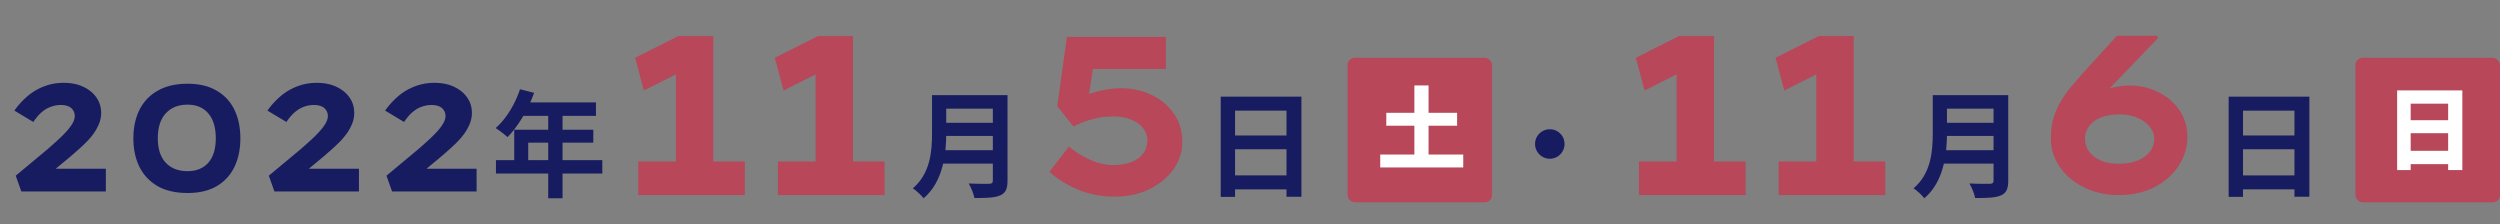 <svg width="692" height="62" fill="none" xmlns="http://www.w3.org/2000/svg"><rect width="100%" height="100%" fill="#808080" stroke="none"/><path d="M5.908 53l-1.554-4.368 8.778-7.308c.896-.784 1.778-1.568 2.646-2.352a39.746 39.746 0 002.436-2.394c.756-.812 1.358-1.596 1.806-2.352.448-.756.672-1.456.672-2.1 0-.616-.154-1.148-.462-1.596-.28-.476-.714-.84-1.302-1.092-.588-.252-1.288-.378-2.1-.378a7.86 7.86 0 00-2.646.462c-.868.28-1.722.77-2.562 1.47-.812.672-1.61 1.596-2.394 2.772l-5.25-3.15c.98-1.4 2.142-2.688 3.486-3.864a15.523 15.523 0 014.578-2.772c1.736-.7 3.598-1.05 5.586-1.05 2.072 0 3.878.364 5.418 1.092 1.568.728 2.786 1.722 3.654 2.982.868 1.232 1.302 2.66 1.302 4.284 0 .98-.182 1.932-.546 2.856a13.665 13.665 0 01-1.47 2.73 19.672 19.672 0 01-2.142 2.52 49.208 49.208 0 01-2.478 2.31c-.84.756-1.666 1.47-2.478 2.142l-8.022 6.636-.042-3.78h18.48V53H5.908zm46.007.42c-3.276 0-6.034-.63-8.274-1.89-2.212-1.288-3.892-3.066-5.04-5.334-1.12-2.296-1.68-4.928-1.68-7.896 0-2.996.56-5.628 1.68-7.896a12.421 12.421 0 015.04-5.292c2.24-1.288 4.998-1.932 8.274-1.932 3.22 0 5.908.644 8.064 1.932 2.184 1.26 3.822 3.024 4.914 5.292 1.092 2.268 1.638 4.9 1.638 7.896 0 2.968-.546 5.6-1.638 7.896-1.092 2.268-2.73 4.046-4.914 5.334-2.156 1.26-4.844 1.89-8.064 1.89zm0-6.048c2.464 0 4.382-.784 5.754-2.352 1.372-1.568 2.058-3.808 2.058-6.72 0-2.996-.686-5.292-2.058-6.888-1.372-1.624-3.29-2.436-5.754-2.436-2.576 0-4.592.812-6.048 2.436-1.456 1.596-2.184 3.892-2.184 6.888 0 2.912.728 5.152 2.184 6.72 1.456 1.568 3.472 2.352 6.048 2.352zM75.963 53l-1.554-4.368 8.778-7.308c.896-.784 1.778-1.568 2.646-2.352a39.746 39.746 0 002.436-2.394c.756-.812 1.358-1.596 1.806-2.352.448-.756.672-1.456.672-2.1 0-.616-.154-1.148-.462-1.596-.28-.476-.714-.84-1.302-1.092-.588-.252-1.288-.378-2.1-.378a7.86 7.86 0 00-2.646.462c-.868.28-1.722.77-2.562 1.47-.812.672-1.61 1.596-2.394 2.772l-5.25-3.15c.98-1.4 2.142-2.688 3.486-3.864a15.523 15.523 0 014.578-2.772c1.736-.7 3.598-1.05 5.586-1.05 2.072 0 3.878.364 5.418 1.092 1.568.728 2.786 1.722 3.654 2.982.868 1.232 1.302 2.66 1.302 4.284 0 .98-.182 1.932-.546 2.856a13.665 13.665 0 01-1.47 2.73 19.672 19.672 0 01-2.142 2.52 49.208 49.208 0 01-2.478 2.31c-.84.756-1.666 1.47-2.478 2.142l-8.022 6.636-.042-3.78h18.48V53H75.963zm32.566 0l-1.554-4.368 8.778-7.308c.896-.784 1.778-1.568 2.646-2.352a39.746 39.746 0 002.436-2.394c.756-.812 1.358-1.596 1.806-2.352.448-.756.672-1.456.672-2.1 0-.616-.154-1.148-.462-1.596-.28-.476-.714-.84-1.302-1.092-.588-.252-1.288-.378-2.1-.378a7.86 7.86 0 00-2.646.462c-.868.28-1.722.77-2.562 1.47-.812.672-1.61 1.596-2.394 2.772l-5.25-3.15c.98-1.4 2.142-2.688 3.486-3.864a15.523 15.523 0 014.578-2.772c1.736-.7 3.598-1.05 5.586-1.05 2.072 0 3.878.364 5.418 1.092 1.568.728 2.786 1.722 3.654 2.982.868 1.232 1.302 2.66 1.302 4.284 0 .98-.182 1.932-.546 2.856a13.665 13.665 0 01-1.47 2.73 19.672 19.672 0 01-2.142 2.52 49.208 49.208 0 01-2.478 2.31c-.84.756-1.666 1.47-2.478 2.142l-8.022 6.636-.042-3.78h18.48V53h-23.394zm35.407-28.296c-1.376 4.16-3.872 8.256-6.752 10.752.928.544 2.56 1.824 3.296 2.496 2.848-2.88 5.664-7.488 7.36-12.256l-3.904-.992zm.672 3.648l-1.856 3.712h22.208v-3.712h-20.352zm-2.272 7.552v10.304h3.872v-6.72h18.016v-3.584h-21.888zm-5.056 8.416v3.712h29.44V44.32h-29.44zm14.464-14.048V54.88h3.968V30.272h-3.968z" fill="#171C61"/><path d="M187.083 50.962V15.746l2.48 3.596-11.346 5.704-2.418-9.052 11.966-6.014h9.672v40.982h-10.354zM176.667 54v-9.3h29.512V54h-29.512zm49.081-3.038V15.746l2.48 3.596-11.346 5.704-2.418-9.052L226.43 9.98h9.672v40.982h-10.354zM215.332 54v-9.3h29.512V54h-29.512z" fill="#B74759"/><path d="M260.608 26.336v3.744h16v-3.744h-16zm.032 7.648v3.648h16.128v-3.648H260.64zm-.16 7.584v3.712h16.064v-3.712H260.48zm-2.496-15.232v10.592c0 4.896-.448 11.072-5.312 15.2.832.512 2.4 1.952 2.976 2.752 5.408-4.544 6.272-12.384 6.272-17.952V26.336h-3.936zm16.832 0v23.616c0 .672-.256.896-.992.928-.768 0-3.424.032-5.696-.096.64 1.024 1.376 2.88 1.6 4.032 3.328 0 5.6-.064 7.136-.736 1.472-.64 2.016-1.792 2.016-4.064v-23.68h-4.064z" fill="#171C61"/><path d="M308.466 54.434c-3.596 0-6.965-.661-10.106-1.984-3.142-1.323-5.766-2.955-7.874-4.898l5.394-7.006c1.694 1.447 3.637 2.666 5.828 3.658 2.19.992 4.34 1.488 6.448 1.488 1.86 0 3.492-.269 4.898-.806 1.446-.537 2.562-1.323 3.348-2.356.785-1.033 1.178-2.273 1.178-3.72 0-1.281-.414-2.418-1.24-3.41-.786-.992-1.881-1.757-3.286-2.294-1.406-.579-3.018-.868-4.836-.868-1.984 0-3.741.207-5.27.62-1.53.372-2.79.785-3.782 1.24-.992.413-1.674.723-2.046.93l-4.464-5.642 2.666-19.158h27.404v8.866h-22.382l2.666-3.472-2.046 13.764-3.658-1.24c.868-.661 1.984-1.26 3.348-1.798a24.781 24.781 0 014.588-1.364 23.642 23.642 0 015.084-.558c3.058 0 5.869.62 8.432 1.86 2.562 1.199 4.608 2.914 6.138 5.146 1.57 2.19 2.356 4.795 2.356 7.812 0 2.852-.848 5.435-2.542 7.75-1.654 2.273-3.906 4.092-6.758 5.456-2.811 1.323-5.973 1.984-9.486 1.984z" fill="#B74759"/><path d="M337.896 26.752v27.744h3.968V30.624h14.24v23.84h4.128V26.752h-22.336zm2.72 10.752v3.808h17.216v-3.808h-17.216zm-.032 11.04v3.872h17.248v-3.872h-17.248z" fill="#171C61"/><rect x="373" y="16" width="40" height="40" rx="2" fill="#B74759"/><path d="M383.725 31.225V34.8h19.6v-3.575h-19.6zm-1.675 11.55v3.575h22.975v-3.575H382.05zm9.45-19.125v21.6h3.925v-21.6H391.5z" fill="#fff"/><path d="M429 35.776c-2.272 0-4.096 1.824-4.096 4.064A4.083 4.083 0 00429 43.936c2.24 0 4.064-1.824 4.064-4.096A4.07 4.07 0 00429 35.776z" fill="#171C61"/><path d="M464.083 50.962V15.746l2.48 3.596-11.346 5.704-2.418-9.052 11.966-6.014h9.672v40.982h-10.354zM453.667 54v-9.3h29.512V54h-29.512zm49.081-3.038V15.746l2.48 3.596-11.346 5.704-2.418-9.052L503.43 9.98h9.672v40.982h-10.354zM492.332 54v-9.3h29.512V54h-29.512z" fill="#B74759"/><path d="M537.608 26.336v3.744h16v-3.744h-16zm.032 7.648v3.648h16.128v-3.648H537.64zm-.16 7.584v3.712h16.064v-3.712H537.48zm-2.496-15.232v10.592c0 4.896-.448 11.072-5.312 15.2.832.512 2.4 1.952 2.976 2.752 5.408-4.544 6.272-12.384 6.272-17.952V26.336h-3.936zm16.832 0v23.616c0 .672-.256.896-.992.928-.768 0-3.424.032-5.696-.096.64 1.024 1.376 2.88 1.6 4.032 3.328 0 5.6-.064 7.136-.736 1.472-.64 2.016-1.792 2.016-4.064v-23.68h-4.064z" fill="#171C61"/><path d="M586.3 54a21.68 21.68 0 01-7.13-1.178c-2.232-.785-4.216-1.88-5.952-3.286a16.02 16.02 0 01-4.03-4.96c-.992-1.901-1.488-3.989-1.488-6.262 0-2.232.269-4.216.806-5.952.579-1.777 1.323-3.39 2.232-4.836a35.119 35.119 0 013.162-4.216 162.857 162.857 0 013.534-4.03l8.494-9.362h11.16l.248.62-12.772 13.268a72.098 72.098 0 00-3.72 4.154 36.839 36.839 0 00-3.162 4.65 28.468 28.468 0 00-2.232 5.27l-4.464-2.418c.496-1.447 1.323-2.852 2.48-4.216 1.199-1.405 2.625-2.666 4.278-3.782a21.073 21.073 0 015.456-2.728 18.615 18.615 0 016.262-1.054c2.935 0 5.601.62 7.998 1.86 2.439 1.199 4.381 2.873 5.828 5.022 1.447 2.15 2.17 4.588 2.17 7.316 0 2.893-.806 5.56-2.418 7.998-1.571 2.439-3.782 4.402-6.634 5.89C593.554 53.256 590.185 54 586.3 54zm.124-8.68c1.901 0 3.596-.269 5.084-.806 1.488-.579 2.645-1.385 3.472-2.418.868-1.033 1.302-2.273 1.302-3.72 0-1.199-.413-2.294-1.24-3.286-.785-1.033-1.922-1.86-3.41-2.48-1.447-.62-3.162-.93-5.146-.93-1.943 0-3.617.29-5.022.868-1.405.579-2.48 1.385-3.224 2.418-.744 1.033-1.116 2.17-1.116 3.41 0 1.281.372 2.46 1.116 3.534.744 1.033 1.798 1.86 3.162 2.48 1.405.62 3.079.93 5.022.93z" fill="#B74759"/><path d="M616.896 26.752v27.744h3.968V30.624h14.24v23.84h4.128V26.752h-22.336zm2.72 10.752v3.808h17.216v-3.808h-17.216zm-.032 11.04v3.872h17.248v-3.872h-17.248z" fill="#171C61"/><rect x="652" y="16" width="40" height="40" rx="2" fill="#B74759"/><path d="M663.525 25.025v22.05h3.75V28.7h10.375v18.375h3.925v-22.05h-18.05zm2.575 8.25v3.6h13.175v-3.6H666.1zm0 8.475v3.675h13.175V41.75H666.1z" fill="#fff"/></svg>